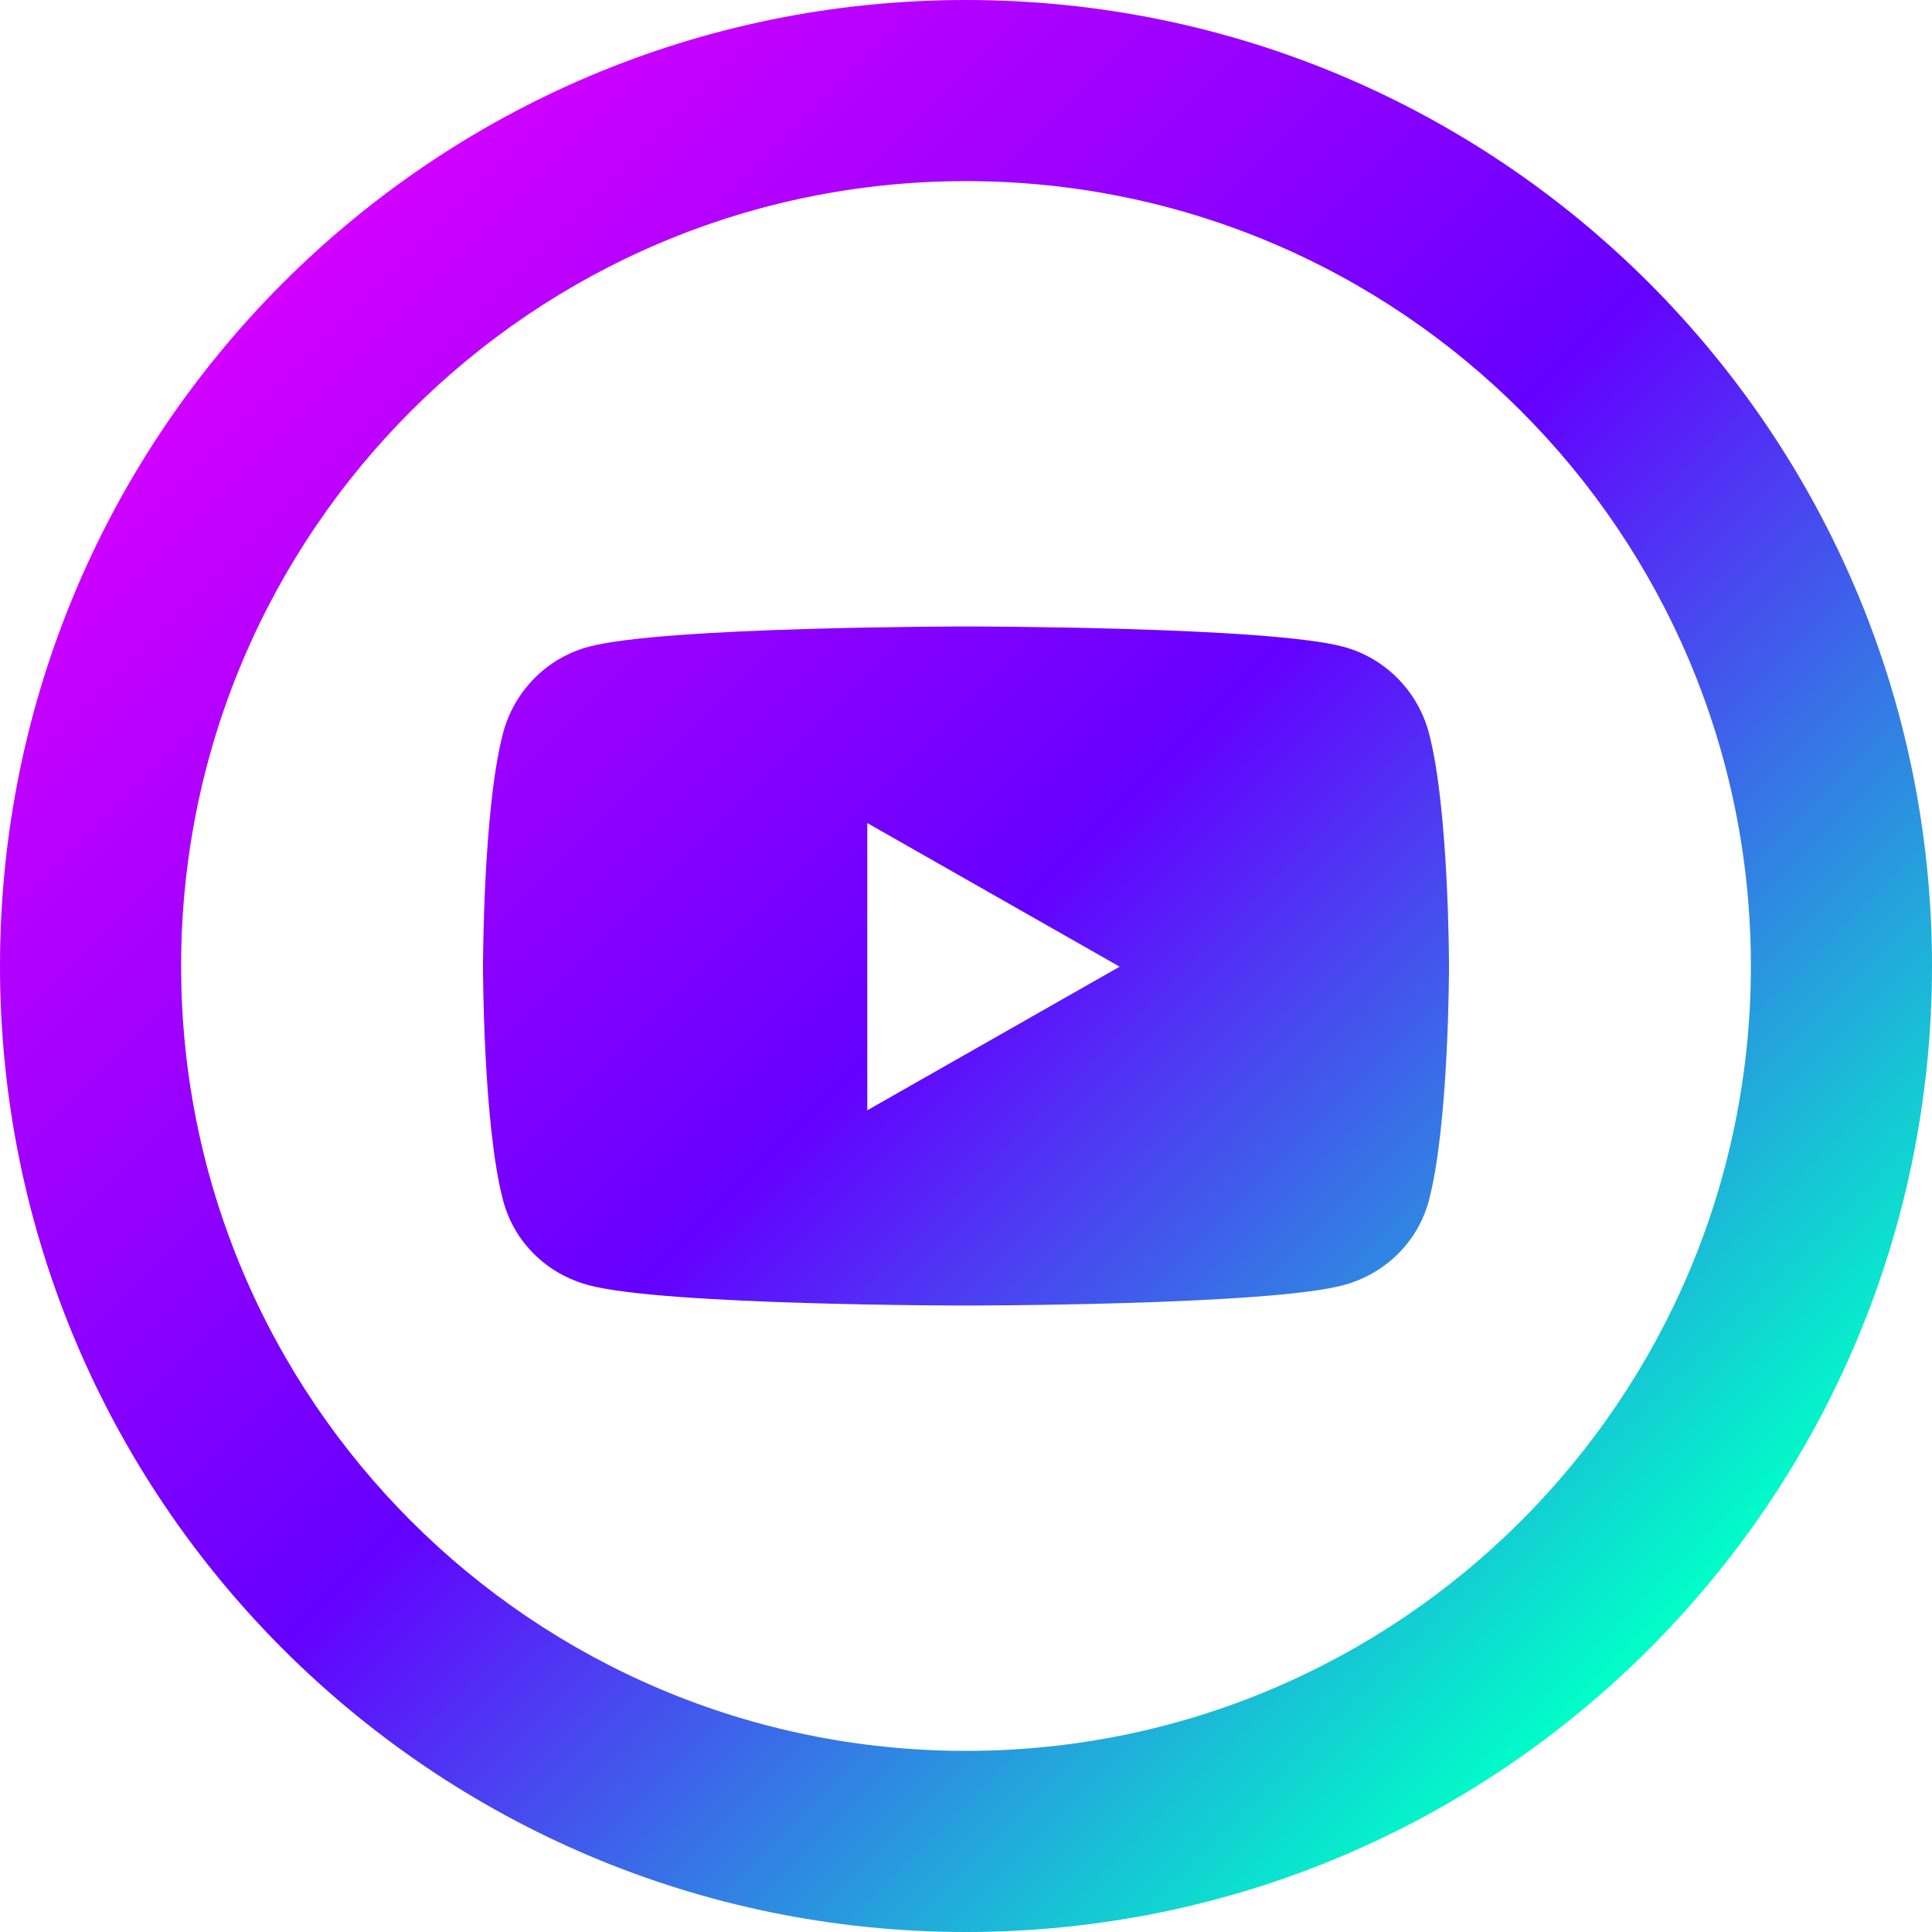 <?xml version="1.0" encoding="utf-8"?>
<!-- Generator: Adobe Illustrator 28.3.0, SVG Export Plug-In . SVG Version: 6.00 Build 0)  -->
<svg version="1.1" xmlns="http://www.w3.org/2000/svg" xmlns:xlink="http://www.w3.org/1999/xlink" x="0px" y="0px"
	 viewBox="0 0 256 256" style="enable-background:new 0 0 256 256;" xml:space="preserve">
<style type="text/css">
	.st0{fill:url(#SVGID_1_);}
	.st1{fill:#FFFFFF;}
	.st2{display:none;}
	.st3{display:inline;opacity:0.5;fill:#00FF00;}
</style>
<g id="Artwork">
	<g>
		<g>
			<linearGradient id="SVGID_1_" gradientUnits="userSpaceOnUse" x1="37.49" y1="37.49" x2="218.51" y2="218.51">
				<stop  offset="0" style="stop-color:#D200FF"/>
				<stop  offset="0.5" style="stop-color:#6400FF"/>
				<stop  offset="1" style="stop-color:#00FFC8"/>
			</linearGradient>
			<path class="st0" d="M128,0C57.31,0,0,57.31,0,128s57.31,128,128,128s128-57.31,128-128S198.69,0,128,0z M128,232
				c-57.44,0-104-46.56-104-104S70.56,24,128,24s104,46.56,104,104S185.44,232,128,232z M178.01,85.7
				c-9.98-2.69-50.01-2.69-50.01-2.69s-40.03,0-50.01,2.69c-5.51,1.48-9.84,5.84-11.32,11.39c-2.67,10.05-2.67,31-2.67,31
				s0,20.95,2.67,31c1.48,5.55,5.81,9.73,11.32,11.2c9.98,2.7,50.01,2.7,50.01,2.7s40.03,0,50.01-2.7
				c5.51-1.48,9.84-5.67,11.32-11.2c2.67-10.05,2.67-31,2.67-31s0-20.95-2.67-31C187.85,91.54,183.52,87.18,178.01,85.7z
				 M114.92,147.12v-38.06l33.44,19.03L114.92,147.12z"/>
		</g>
	</g>
</g>
<g id="Safe_x5F_Area" class="st2">
	<rect x="64" y="64" class="st3" width="128" height="128"/>
</g>
</svg>
